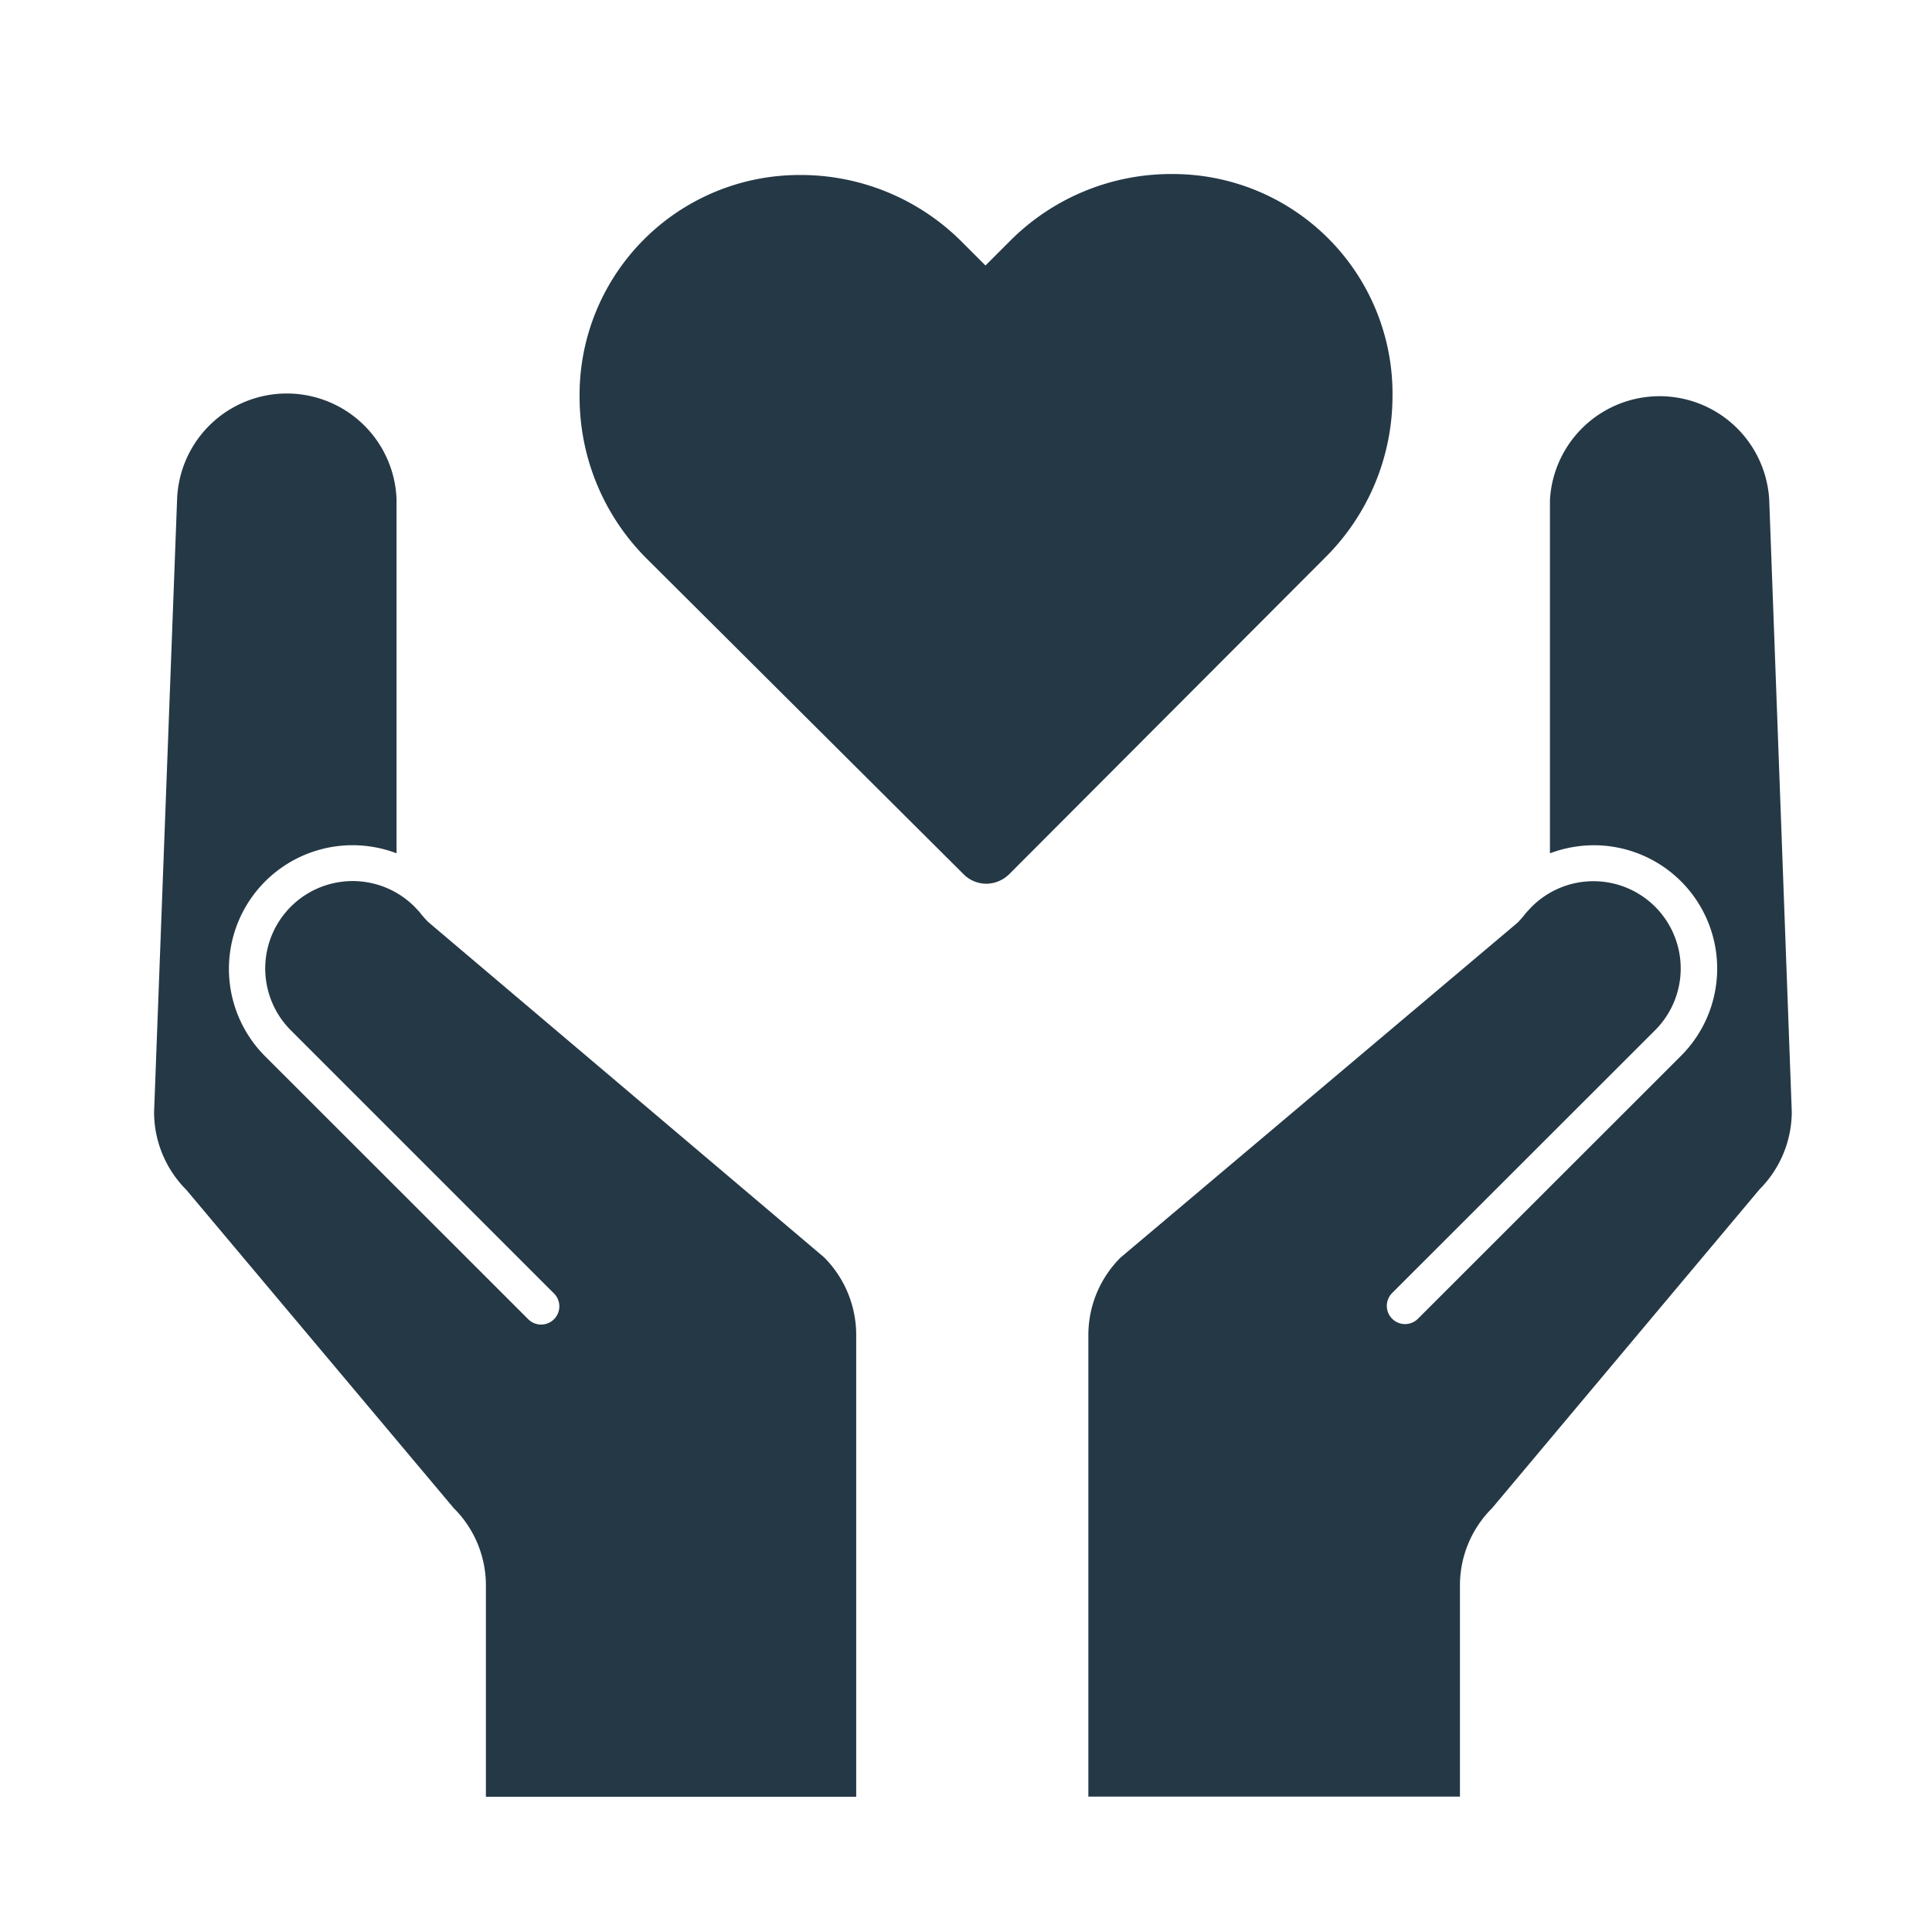 <?xml version="1.0" encoding="UTF-8"?>
<svg xmlns="http://www.w3.org/2000/svg" id="Layer_1" data-name="Layer 1" viewBox="0 0 120 120">
  <defs>
    <style>.cls-1{fill:#253846;}</style>
  </defs>
  <title>RYW_facilities_icons</title>
  <path class="cls-1" d="M28.18,93.67a6.76,6.76,0,0,1,2,4.81V111.6h23V82.89a6.82,6.82,0,0,0-2-4.8L26.6,57.27a6.53,6.53,0,0,1-.55-.63l-.31-.33A5.42,5.42,0,0,0,18.07,64L34.41,80.34h0a1.13,1.13,0,0,1-1.6,1.6h0L16.46,65.6A7.68,7.68,0,0,1,24.63,53V31A6.82,6.82,0,0,0,11,31L9.57,69.09a6.84,6.84,0,0,0,2,4.81Z"></path>
  <path class="cls-1" d="M90.68,111.6V98.48a6.76,6.76,0,0,1,2-4.81l16.61-19.8a6.84,6.84,0,0,0,2-4.81l-1.4-38a6.82,6.82,0,0,0-13.62,0V53a7.81,7.81,0,0,1,2.74-.5,7.66,7.66,0,0,1,5.4,13.08L88.07,81.91h0a1.13,1.13,0,0,1-1.6-1.6h0L102.79,64a5.42,5.42,0,1,0-7.66-7.67l-.32.34a8.14,8.14,0,0,1-.54.63L69.6,78.11a6.79,6.79,0,0,0-2,4.78v28.7H90.68Z"></path>
  <path class="cls-1" d="M61.27,54.89a2,2,0,0,1-1.41-.58L40.14,34.67A14.17,14.17,0,0,1,36,24.77a13.66,13.66,0,0,1,13.71-13.9h.14A14.13,14.13,0,0,1,59.72,15l1.49,1.49,1.5-1.5a14.12,14.12,0,0,1,9.89-4.18h.14A13.64,13.64,0,0,1,86.49,24.68a14.13,14.13,0,0,1-4.15,9.92L62.69,54.29A2.05,2.05,0,0,1,61.27,54.89Zm-11.6-40A9.67,9.67,0,0,0,40,24.73a10.23,10.23,0,0,0,3,7.12L61.27,50.06,79.51,31.77a10.08,10.08,0,0,0,3-7.12,9.65,9.65,0,0,0-9.85-9.82,10.19,10.19,0,0,0-7.12,3h0l-2.91,2.9a2,2,0,0,1-2.82,0l-2.91-2.9a10.14,10.14,0,0,0-7.12-3Zm14.45,1.55Z"></path>
  <path class="cls-1" d="M79.92,17.1a12.61,12.61,0,0,0-17.8,0l-.8.7-.7-.7a12.59,12.59,0,0,0-17.8,17.8l.7.7S56.32,46.2,61.32,53c5.1-6.8,17.8-17.4,17.8-17.4l.7-.7A12.52,12.52,0,0,0,80,17.2Z"></path>
</svg>

